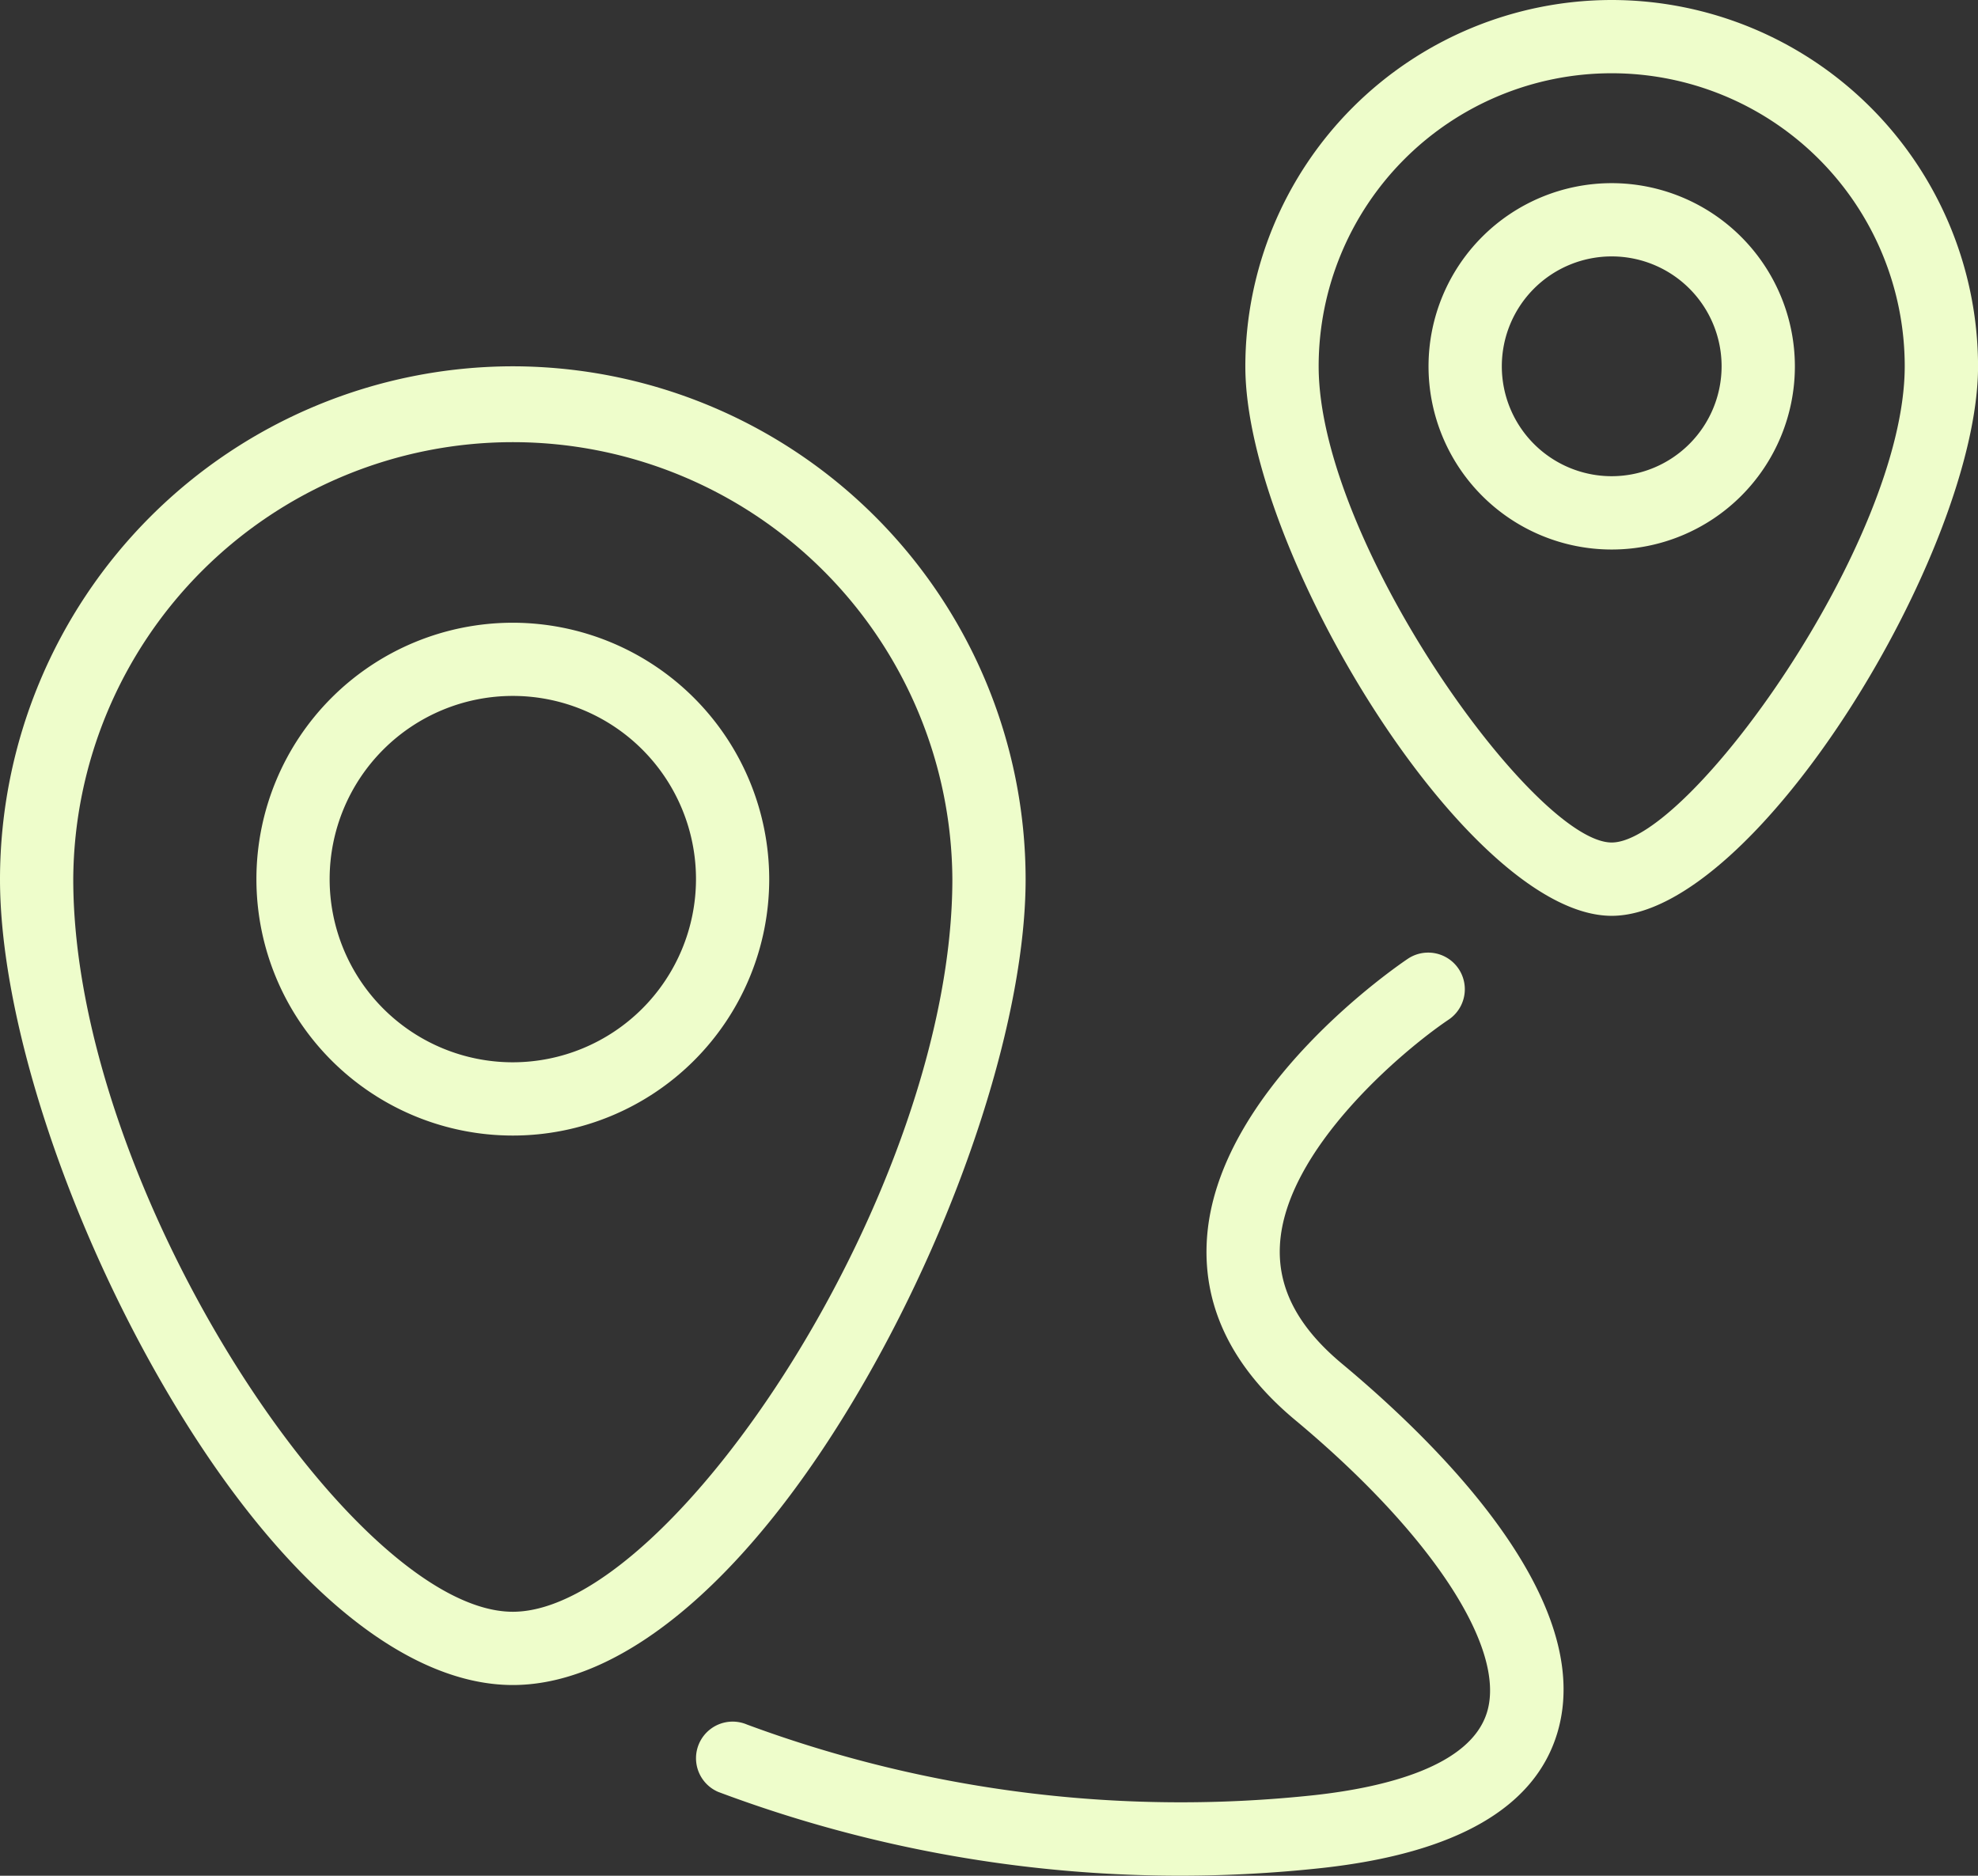 <svg xmlns="http://www.w3.org/2000/svg" width="128.5" height="121.852" viewBox="0 0 128.5 121.852">
  <rect x="0" y="0" width="128.5" height="121.852" fill="#333333" stroke="none"/>
  <g id="routes" transform="translate(0 -13.245)">
    <g id="Grupo_12" data-name="Grupo 12" transform="translate(0 37.041)">
      <g id="Grupo_11" data-name="Grupo 11" transform="translate(0 0)">
        <path id="Trazado_55" data-name="Trazado 55" d="M33.315,108.06A33.352,33.352,0,0,0,0,141.375c0,8.76,4.095,21.548,10.43,32.578,7.218,12.566,15.558,19.774,22.885,19.774s15.667-7.208,22.885-19.774c6.335-11.03,10.429-23.818,10.429-32.578A33.352,33.352,0,0,0,33.315,108.06Zm0,80.908c-10.339,0-28.556-27.513-28.556-47.593a28.556,28.556,0,0,1,57.111,0C61.87,161.454,43.654,188.968,33.315,188.968Z" transform="translate(0 -108.06)" fill="#eefdcb"/>
      </g>
    </g>
    <g id="Grupo_14" data-name="Grupo 14" transform="translate(16.658 53.699)">
      <g id="Grupo_13" data-name="Grupo 13" transform="translate(0 0)">
        <path id="Trazado_56" data-name="Trazado 56" d="M83.028,174.431a16.657,16.657,0,1,0,16.657,16.657A16.677,16.677,0,0,0,83.028,174.431Zm0,28.555a11.9,11.9,0,1,1,11.9-11.9A11.912,11.912,0,0,1,83.028,202.986Z" transform="translate(-66.371 -174.431)" fill="#eefdcb"/>
      </g>
    </g>
    <g id="Grupo_16" data-name="Grupo 16" transform="translate(80.907 13.245)">
      <g id="Grupo_15" data-name="Grupo 15" transform="translate(0 0)">
        <path id="Trazado_57" data-name="Trazado 57" d="M346.166,13.245a23.824,23.824,0,0,0-23.8,23.8c0,11.981,14.461,35.694,23.8,35.694s23.8-23.714,23.8-35.694A23.824,23.824,0,0,0,346.166,13.245Zm0,54.731c-5,0-19.037-19.528-19.037-30.935a19.037,19.037,0,1,1,38.074,0C365.2,48.448,351.163,67.976,346.166,67.976Z" transform="translate(-322.37 -13.245)" fill="#eefdcb"/>
      </g>
    </g>
    <g id="Grupo_18" data-name="Grupo 18" transform="translate(92.806 25.143)">
      <g id="Grupo_17" data-name="Grupo 17" transform="translate(0 0)">
        <path id="Trazado_58" data-name="Trazado 58" d="M381.676,60.653a11.9,11.9,0,1,0,11.9,11.9A11.912,11.912,0,0,0,381.676,60.653Zm0,19.037a7.139,7.139,0,1,1,7.139-7.139A7.147,7.147,0,0,1,381.676,79.69Z" transform="translate(-369.778 -60.653)" fill="#eefdcb"/>
      </g>
    </g>
    <g id="Grupo_20" data-name="Grupo 20" transform="translate(45.214 75.114)">
      <g id="Grupo_19" data-name="Grupo 19" transform="translate(0 0)">
        <path id="Trazado_59" data-name="Trazado 59" d="M222.128,286.488c-2.868-2.388-4.188-4.906-4.041-7.7.325-6.225,8.036-12.7,10.978-14.672a2.38,2.38,0,0,0-2.642-3.959c-.513.342-12.56,8.483-13.088,18.369-.232,4.336,1.7,8.245,5.745,11.615,8.824,7.354,13.718,14.8,12.465,18.964-1.069,3.552-6.684,4.9-11.2,5.4a81.151,81.151,0,0,1-36.877-4.583,2.379,2.379,0,0,0-1.871,4.375,85.383,85.383,0,0,0,39.273,4.937c8.652-.961,13.776-3.908,15.235-8.759C238.684,301.888,228.454,291.761,222.128,286.488Z" transform="translate(-180.151 -259.759)" fill="#eefdcb"/>
      </g>
    </g>
  </g>
</svg>

